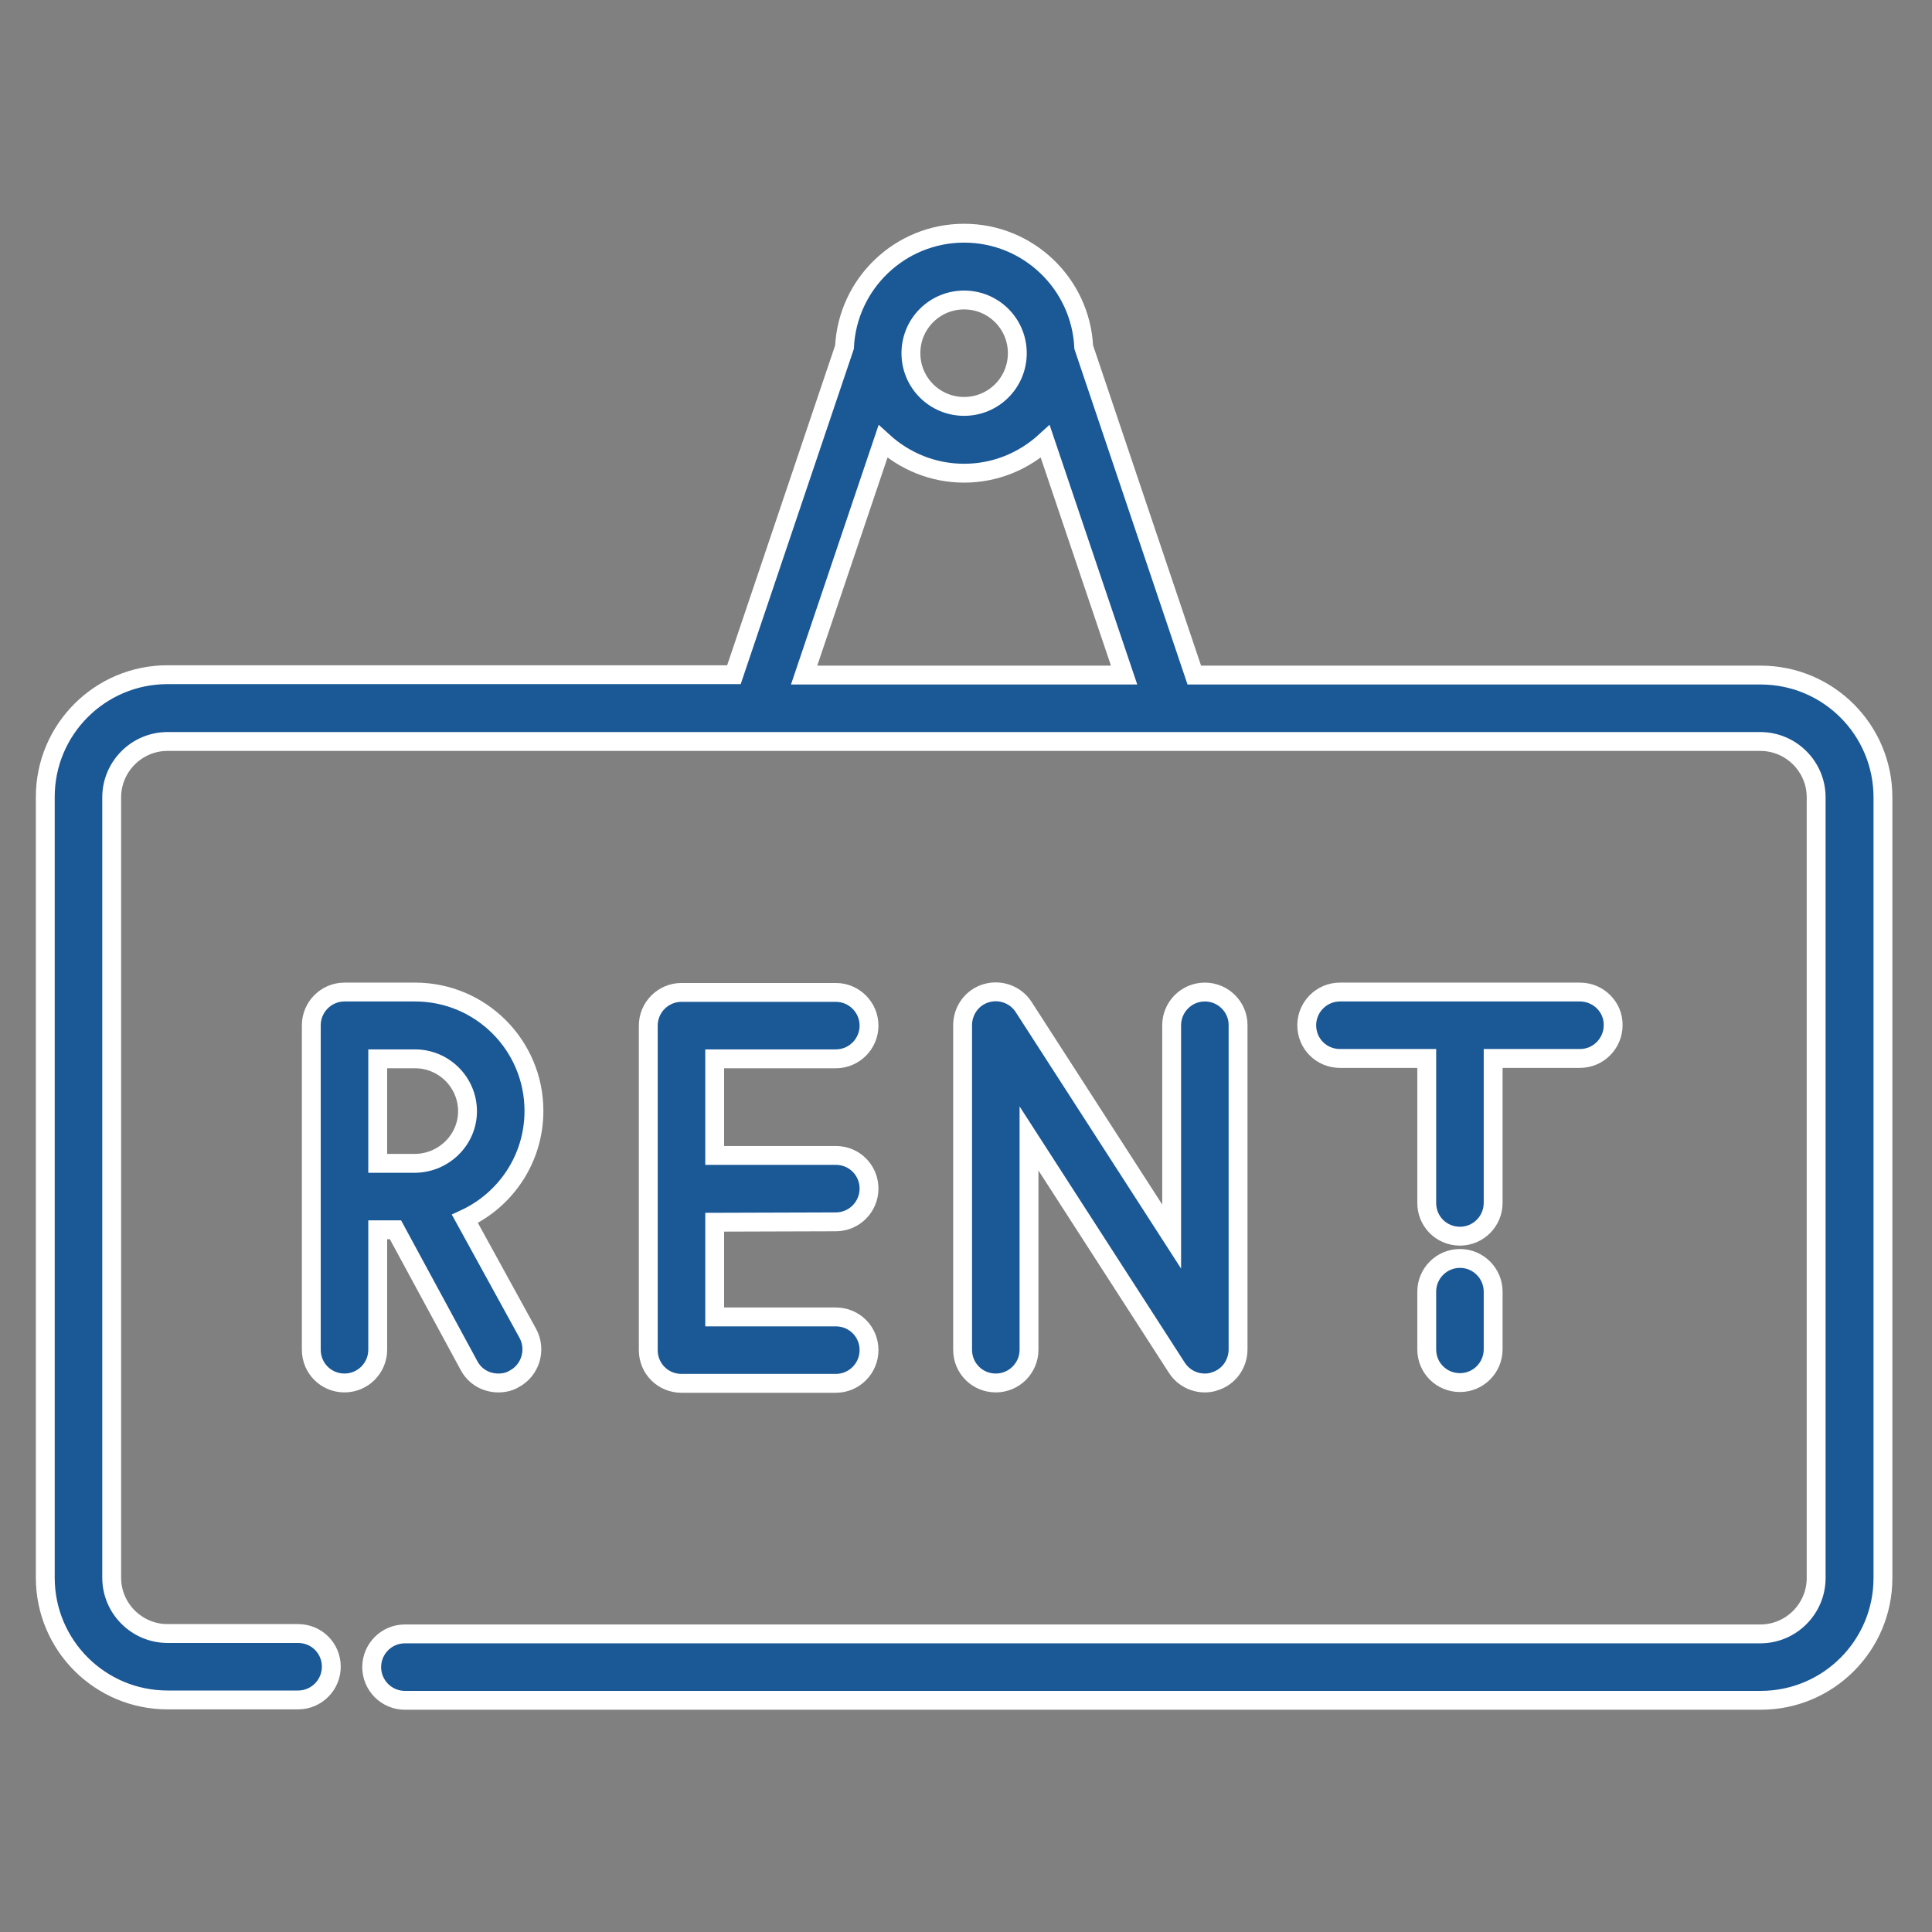 <?xml version="1.0" encoding="utf-8"?>
<!-- Generator: Adobe Illustrator 21.1.0, SVG Export Plug-In . SVG Version: 6.00 Build 0)  -->
<svg version="1.1" xmlns="http://www.w3.org/2000/svg" xmlns:xlink="http://www.w3.org/1999/xlink" x="0px" y="0px"
	 viewBox="0 0 512 512" style="enable-background:new 0 0 512 512;" xml:space="preserve">
<rect x="0" y="0" width="512" height="512" fill="#808080" stroke="none"/>
<style type="text/css">
	.st0{display:none;}
	.st1{display:inline;fill:#1A5896;}
	.st2{display:inline;fill:#1A5896;stroke:#FFFFFF;stroke-width:5;stroke-miterlimit:10;}
	.st3{display:inline;}
	.st4{fill:#1A5896;stroke:#FFFFFF;stroke-width:5;stroke-miterlimit:10;}
</style>
<g id="Layer_2" class="st0">
	<rect class="st1" width="512" height="512"/>
</g>
<g id="Layer_1" class="st0">
	<g id="surface1">
		<path class="st2" d="M482.5,88.9H380.2c-4,0-7.3,3.3-7.3,7.3s3.3,7.3,7.3,7.3h102.2c4.4,0,7.9,3.5,7.9,7.9v281.5
			c0,4.4-3.5,7.9-7.9,7.9h-454c-4.4,0-7.9-3.5-7.9-7.9V111.4c0-4.4,3.5-7.9,7.9-7.9h160.6v14.6H42.5c-4,0-7.3,3.3-7.3,7.3v193.1
			c0,4,3.3,7.3,7.3,7.3s7.3-3.3,7.3-7.3V132.7h139.2v39.2l-31.3,15c-2.5,1.2-4.2,3.8-4.2,6.6v119.2c0,2.8,1.6,5.4,4.2,6.6l94.5,45.2
			c2,1,4.4,0.9,6.3,0l53.1-25.4c3.6-1.7,5.2-6.1,3.4-9.7c-1.7-3.6-6.1-5.2-9.7-3.4l-42.7,20.4v-103l79.9-38.2v103l-10.9,5.2
			c-3.6,1.7-5.2,6.1-3.4,9.7c1.7,3.6,6.1,5.2,9.7,3.4l15-7.2c2.5-1.2,4.2-3.8,4.2-6.6V193.5c0-2.8-1.6-5.4-4.2-6.6l-31.3-15v-39.2
			h139.2v238.8H49.9v-21.8c0-4-3.3-7.3-7.3-7.3s-7.3,3.3-7.3,7.3v29.1c0,4,3.3,7.3,7.3,7.3h425.9c4,0,7.3-3.3,7.3-7.3V125.4
			c0-4-3.3-7.3-7.3-7.3H321.9v-14.6h27.2c4,0,7.3-3.3,7.3-7.3s-3.3-7.3-7.3-7.3h-27.2V74.2h65.5c4,0,7.3-3.3,7.3-7.3V49.6
			c8.5-3,14.6-11.1,14.6-20.7c0-12.1-9.8-21.9-21.9-21.9s-21.9,9.8-21.9,21.9c0,9.5,6.1,17.7,14.6,20.7v10h-65.5
			c-4,0-7.3,3.3-7.3,7.3v21.9h-44.5V49.6c8.5-3,14.6-11.1,14.6-20.7c0-12.1-9.8-21.9-21.9-21.9s-21.9,9.8-21.9,21.9
			c0,9.5,6.1,17.7,14.6,20.7v39.3h-44.5V66.9c0-4-3.3-7.3-7.3-7.3h-65.5v-10c8.5-3,14.6-11.1,14.6-20.7c0-12.1-9.8-21.9-21.9-21.9
			s-21.9,9.8-21.9,21.9c0,9.5,6.1,17.7,14.6,20.7v17.3c0,4,3.3,7.3,7.3,7.3h65.5v14.6H28.5C16.1,88.9,6,99,6,111.4v281.5
			c0,12.4,10.1,22.5,22.5,22.5H187c-2.8,26.8-20.6,42.5-26.1,46.8h-31.1c-12.1,0-21.9,9.8-21.9,21.9s9.8,21.9,21.9,21.9h251.4
			c12.1,0,21.9-9.8,21.9-21.9s-9.8-21.9-21.9-21.9h-31c-5.5-4.3-23.3-20.1-26.2-46.8h158.5c12.4,0,22.5-10.1,22.5-22.5V111.4
			C505,99,494.9,88.9,482.5,88.9z M387.4,21.6c4,0,7.3,3.3,7.3,7.3s-3.3,7.3-7.3,7.3s-7.3-3.3-7.3-7.3S383.4,21.6,387.4,21.6z
			 M255.5,21.6c4,0,7.3,3.3,7.3,7.3s-3.3,7.3-7.3,7.3s-7.3-3.3-7.3-7.3S251.5,21.6,255.5,21.6z M123.6,21.6c4,0,7.3,3.3,7.3,7.3
			s-3.3,7.3-7.3,7.3s-7.3-3.3-7.3-7.3S119.5,21.6,123.6,21.6z M203.7,132.7h44.5v11L203.7,165V132.7z M333.1,193.5l-77.6,37.1
			l-77.6-37.1l77.6-37.1L333.1,193.5z M168.3,205.1l79.9,38.2v103l-79.9-38.2V205.1z M307.3,165l-44.5-21.2v-11h44.5V165z
			 M307.3,103.5v14.6h-44.5v-14.6H307.3z M248.2,103.5v14.6h-44.5v-14.6H248.2z M388.5,484.1c0,4-3.3,7.3-7.3,7.3H129.8
			c-4,0-7.3-3.3-7.3-7.3s3.3-7.3,7.3-7.3h251.4C385.3,476.8,388.5,480,388.5,484.1z M329.2,462.1H181.8c8.6-10,18.1-25.6,19.9-46.8
			h107.6C311.1,436.5,320.7,452.1,329.2,462.1z"/>
	</g>
	<g>
		<polygon class="st2" points="441.1,369.5 441.1,369.5 441.1,369.5 		"/>
		<path class="st2" d="M367.1,64.2L367.1,64.2c-1.4-1.4-3.2-2.1-5.1-2.1c-1.9,0-3.8,0.8-5.1,2.1c-1.4,1.3-2.1,3.2-2.1,5.1
			c0,1.9,0.8,3.8,2.1,5.1c1.4,1.4,3.2,2.1,5.1,2.1c1.9,0,3.8-0.8,5.1-2.1c1.4-1.4,2.1-3.2,2.1-5.1C369.2,67.5,368.5,65.6,367.1,64.2
			z"/>
		<path class="st2" d="M344.5,108.7h-62.1c-4,0-7.3,3.3-7.3,7.3V178c0,4,3.3,7.3,7.3,7.3h62.1c4,0,7.3-3.3,7.3-7.3v-62.1
			C351.8,111.9,348.5,108.7,344.5,108.7z M337.3,170.7h-47.5v-47.5h47.5V170.7z"/>
		<path class="st2" d="M344.5,217.3h-62.1c-4,0-7.3,3.3-7.3,7.3v62.1c0,4,3.3,7.3,7.3,7.3h62.1c4,0,7.3-3.3,7.3-7.3v-62.1
			C351.8,220.6,348.5,217.3,344.5,217.3z M337.3,279.4h-47.5v-47.5h47.5V279.4z"/>
		<path class="st2" d="M282.4,402.6c4,0,7.3-3.3,7.3-7.3v-54.8h23.8c4,0,7.3-3.3,7.3-7.3s-3.3-7.3-7.3-7.3h-31c-4,0-7.3,3.3-7.3,7.3
			v62.1C275.2,399.3,278.4,402.6,282.4,402.6z"/>
		<path class="st2" d="M235.8,108.7c-4,0-7.3,3.3-7.3,7.3v54.8h-54.8c-4,0-7.3,3.3-7.3,7.3s3.3,7.3,7.3,7.3h62.1
			c4,0,7.3-3.3,7.3-7.3v-62.1C243.1,111.9,239.9,108.7,235.8,108.7z"/>
		<path class="st2" d="M235.8,217.3h-62.1c-4,0-7.3,3.3-7.3,7.3v62.1c0,4,3.3,7.3,7.3,7.3h62.1c4,0,7.3-3.3,7.3-7.3v-62.1
			C243.1,220.6,239.9,217.3,235.8,217.3z M228.6,279.4H181v-47.5h47.5V279.4z"/>
		<path class="st2" d="M235.8,326h-62.1c-4,0-7.3,3.3-7.3,7.3v62.1c0,4,3.3,7.3,7.3,7.3h62.1c4,0,7.3-3.3,7.3-7.3v-62.1
			C243.1,329.2,239.9,326,235.8,326z M228.6,388.1H181v-47.5h47.5V388.1z"/>
		<path class="st2" d="M249.5,464.2c-1.4,1.4-2.1,3.2-2.1,5.1c0,1.9,0.8,3.8,2.1,5.1c1.4,1.4,3.2,2.1,5.1,2.1c1.9,0,3.8-0.8,5.1-2.1
			c1.4-1.4,2.1-3.2,2.1-5.1c0-1.9-0.8-3.8-2.1-5.1l0,0c-1.3-1.4-3.2-2.1-5.1-2.1C252.7,462,250.9,462.8,249.5,464.2z"/>
		<path class="st2" d="M151.6,158.6v-82H317c4,0,7.3-3.3,7.3-7.3s-3.3-7.3-7.3-7.3H150.7l-0.6-1.6c-3.8-10.6-13.9-17.8-25.2-17.8
			h-14.1v-6.3c0-6.7,5.4-12.1,12.1-12.1h263.9c6.7,0,12.1,5.4,12.1,12.1v219.2c0,4,3.3,7.3,7.3,7.3s7.3-3.3,7.3-7.3V36.4
			c0-14.7-12-26.7-26.7-26.7H123c-14.7,0-26.7,12-26.7,26.7v6.3H35.7C21,42.7,9,54.6,9,69.4v89.2c0,14.7,12,26.7,26.7,26.7h89.2
			C139.6,185.3,151.6,173.3,151.6,158.6z M23.6,69.4c0-6.7,5.4-12.1,12.1-12.1h89.2c6.7,0,12.1,5.4,12.1,12.1V77l-50.4,50.4
			l-23.2-23.2c-2.8-2.8-7.5-2.8-10.3,0l-29.5,29.5V69.4z M23.6,158.6v-4.8l1.1-0.7c0.4-0.3,0.8-0.6,1.1-0.9l32.4-32.4l23.2,23.2
			c2.8,2.8,7.5,2.8,10.3,0l45.3-45.3v61c0,6.7-5.4,12.1-12.1,12.1H35.7C29,170.7,23.6,165.3,23.6,158.6z"/>
		<path class="st2" d="M342.7,317.7v104.8c0,14.7,12,26.7,26.7,26.7H399v25.7c0,6.7-5.4,12.1-12.1,12.1H123
			c-6.7,0-12.1-5.4-12.1-12.1v-25.7h207.5c4,0,7.3-3.3,7.3-7.3s-3.3-7.3-7.3-7.3H110.9v-210c0-4-3.3-7.3-7.3-7.3s-7.3,3.3-7.3,7.3
			v250.3c0,14.7,12,26.7,26.7,26.7h263.9c14.7,0,26.7-12,26.7-26.7v-25.7h60.6c14.7,0,26.7-12,26.7-26.7V317.7
			c0-14.7-12-26.7-26.7-26.7H369.4C354.7,291,342.7,303,342.7,317.7z M357.3,317.7c0-6.7,5.4-12.1,12.1-12.1h104.8
			c6.7,0,12.1,5.4,12.1,12.1v104.8c0,6.7-5.4,12.1-12.1,12.1H369.4c-6.7,0-12.1-5.4-12.1-12.1V317.7z"/>
		<path class="st2" d="M450.9,200.5c4,0,7.3-3.3,7.3-7.3v-77.3c0-4-3.3-7.3-7.3-7.3s-7.3,3.3-7.3,7.3v77.3
			C443.7,197.2,446.9,200.5,450.9,200.5z"/>
		<path class="st2" d="M450.9,237.4c1.9,0,3.8-0.8,5.1-2.1c1.4-1.3,2.1-3.2,2.1-5.1c0-1.9-0.8-3.8-2.1-5.1l0,0
			c-1.4-1.4-3.2-2.1-5.1-2.1c-1.9,0-3.8,0.8-5.1,2.1c-1.4,1.4-2.1,3.2-2.1,5.1c0,1.9,0.8,3.8,2.1,5.1
			C447.2,236.6,449,237.4,450.9,237.4z"/>
		<path class="st2" d="M59,233.8c-4,0-7.3,3.3-7.3,7.3v66.8c0,4,3.3,7.3,7.3,7.3s7.3-3.3,7.3-7.3v-66.8
			C66.2,237.1,63,233.8,59,233.8z"/>
		<path class="st2" d="M398.1,405.9c5.7,3.3,12.9,3.3,18.7,0l34.1-19.6c5.9-3.4,9.3-9.4,9.3-16.2c0-6.8-3.5-12.8-9.3-16.2
			l-34.1-19.6c-2.9-1.7-6.1-2.5-9.3-2.5c-3.2,0-6.4,0.8-9.3,2.5c-5.8,3.4-9.3,9.4-9.3,16.2v39.3
			C388.8,396.5,392.3,402.5,398.1,405.9z M403.3,350.5c0-1.5,0.7-2.8,2.1-3.6c1.3-0.8,2.8-0.8,4.1,0l34.1,19.6
			c1.3,0.8,2.1,2.1,2.1,3.6c0,1.5-0.8,2.8-2.1,3.6h0l-34.1,19.6c-0.7,0.4-1.4,0.6-2.1,0.6c-0.7,0-1.4-0.2-2.1-0.6
			c-1.3-0.8-2.1-2.1-2.1-3.6V350.5z"/>
	</g>
	<g>
		<path class="st1" d="M220.5,432.9V307.4c0-4.3-3.5-7.8-7.8-7.8h-52.2c-4.3,0-7.8,3.5-7.8,7.8s3.5,7.8,7.8,7.8h44.4v117.7
			c-15,3.5-26.1,17-26.1,33c0,18.7,15.2,33.9,33.9,33.9s33.9-15.2,33.9-33.9C246.6,449.9,235.4,436.4,220.5,432.9z M212.6,484.2
			c-10.1,0-18.3-8.2-18.3-18.3s8.2-18.3,18.3-18.3c10.1,0,18.3,8.2,18.3,18.3S222.7,484.2,212.6,484.2z"/>
		<path class="st1" d="M304,432.9V307.4c0-4.3-3.5-7.8-7.8-7.8H244c-4.3,0-7.8,3.5-7.8,7.8s3.5,7.8,7.8,7.8h44.4v117.7
			c-15,3.5-26.1,17-26.1,33c0,18.7,15.2,33.9,33.9,33.9c18.7,0,33.9-15.2,33.9-33.9C330.1,449.9,319,436.4,304,432.9z M296.2,484.2
			c-10.1,0-18.3-8.2-18.3-18.3s8.2-18.3,18.3-18.3s18.3,8.2,18.3,18.3S306.3,484.2,296.2,484.2z"/>
		<path class="st1" d="M437.2,379.8c-16,0-29.5,11.2-33,26.1h-16.6v-98.5c0-4.3-3.5-7.8-7.8-7.8h-52.2c-4.3,0-7.8,3.5-7.8,7.8
			s3.5,7.8,7.8,7.8h44.4v98.5c0,4.3,3.5,7.8,7.8,7.8h24.4c3.5,15,17,26.1,33,26.1c18.7,0,33.9-15.2,33.9-33.9
			C471.1,395,455.9,379.8,437.2,379.8z M437.2,432c-10.1,0-18.3-8.2-18.3-18.3s8.2-18.3,18.3-18.3c10.1,0,18.3,8.2,18.3,18.3
			S447.3,432,437.2,432z"/>
		<path class="st1" d="M481.2,177.7c-10.6-13.1-24.9-22.8-40.8-27.8c-1.8-37.1-17.2-71.7-43.7-98c-28-27.7-65-43-104.4-43
			c-51.7,0-99.5,27-126.4,70.8c-6.5-2.1-13.3-3.1-20.3-3.1c-32,0-59.5,22.6-66.1,53.4C38.3,140.7,9,178.2,9,221.1
			c0,51.9,42.2,94.1,94.1,94.1h18.2v90.7h-16.6c-3.5-15-17-26.1-33-26.1c-18.7,0-33.9,15.2-33.9,33.9c0,18.7,15.2,33.9,33.9,33.9
			c16,0,29.5-11.2,33-26.1h24.4c4.3,0,7.8-3.5,7.8-7.8V307.4c0-4.3-3.5-7.8-7.8-7.8h-26c-43.2,0-78.4-35.2-78.4-78.4
			c0-37.3,26.5-69.6,63.1-76.9c3.3-0.7,5.8-3.3,6.2-6.7c3.4-25.8,25.5-45.2,51.6-45.2c7.2,0,14.1,1.4,20.6,4.3c3.7,1.6,8,0.1,10-3.4
			c23.4-42.3,67.9-68.6,116.1-68.6c72.5,0,131.9,58.9,132.6,131.4c0,3.6,2.5,6.7,6.1,7.6c31.4,7.3,53.3,34.8,53.3,67.1
			c0,38-30.9,68.8-68.8,68.8h-4.3c-4.3,0-7.8,3.5-7.8,7.8s3.5,7.8,7.8,7.8h4.3c46.6,0,84.5-37.9,84.5-84.5
			C499.8,211.5,493.2,192.7,481.2,177.7z M71.6,432c-10.1,0-18.3-8.2-18.3-18.3s8.2-18.3,18.3-18.3s18.3,8.2,18.3,18.3
			S81.7,432,71.6,432z"/>
		<path class="st1" d="M390.9,164.2L390.9,164.2c4.4,0,7.9-3.6,7.8-7.9c-0.1-12.9-2.6-25.5-7.2-37.5c-1.6-4-6.1-6-10.1-4.4
			s-6,6.1-4.4,10.1c4,10.2,6.1,21,6.2,32C383.1,160.7,386.6,164.2,390.9,164.2L390.9,164.2z"/>
		<path class="st1" d="M362.3,99.6c1.5,1.9,3.8,2.8,6,2.8c1.8,0,3.5-0.6,5-1.8c3.3-2.8,3.8-7.7,1.1-11C354,64.9,324,50.8,292.2,50.8
			c-4.3,0-7.8,3.5-7.8,7.8s3.5,7.8,7.8,7.8C319.3,66.4,344.9,78.5,362.3,99.6L362.3,99.6z"/>
	</g>
	<g>
		<path class="st2" d="M236.8,390.5c4.2,0,7.7-3.5,7.7-7.7c0-4.3-3.5-7.7-7.8-7.7c-4.3,0-7.7,3.5-7.7,7.7
			C229,387,232.4,390.5,236.8,390.5L236.8,390.5z"/>
		<path class="st2" d="M493.1,128.9h-20.5l-0.4-1.4c-2.8-9.9-6.7-19.4-11.7-28.3l-0.7-1.3l14.5-14.5c1.5-1.5,2.3-3.4,2.3-5.5
			s-0.8-4-2.3-5.5l-36.9-36.9c-1.5-1.5-3.4-2.3-5.5-2.3c-2.1,0-4,0.8-5.5,2.3L411.9,50l-1.3-0.7c-8.9-5-18.5-9-28.3-11.7l-1.4-0.4
			V16.7c0-4.3-3.5-7.7-7.7-7.7H321c-4.3,0-7.7,3.5-7.7,7.7v20.5l-1.4,0.4c-9.9,2.8-19.4,6.7-28.4,11.7l-1.3,0.7l-14.4-14.4
			c-1.5-1.5-3.4-2.3-5.5-2.3c-2.1,0-4,0.8-5.5,2.3l-36.9,36.9c-1.5,1.5-2.3,3.6-2.2,5.8l0.1,2H43.5c-17.8,0-32.3,14.5-32.3,32.3
			v278.6c0,17.8,14.5,32.3,32.3,32.3h27.5c4.3,0,7.7-3.5,7.7-7.7c0-4.3-3.5-7.7-7.7-7.7H43.5c-9.3,0-16.9-7.6-16.9-16.9v-31h420.3
			v31c0,9.3-7.6,16.9-16.9,16.9H167c-4.3,0-7.7,3.5-7.7,7.7c0,4.3,3.5,7.7,7.7,7.7h25.4v59.8h-34.6c-4.3,0-7.7,3.5-7.7,7.7
			c0,4.3,3.5,7.7,7.7,7.7h157.9c4.3,0,7.7-3.5,7.7-7.7c0-4.3-3.5-7.7-7.7-7.7h-34.6v-59.8H430c17.8,0,32.3-14.5,32.3-32.3V264.9
			l12-12c3-3,3-7.9,0-10.9l-14.4-14.4l0.7-1.3c5-9,9-18.5,11.7-28.4l0.4-1.4h20.5c4.3,0,7.7-3.5,7.7-7.7v-52.2
			C500.8,132.3,497.4,128.9,493.1,128.9z M265.6,483.2h-57.8v-59.8h57.8V483.2z M446.9,344.7H26.6V112.6c0-9.3,7.6-16.9,16.9-16.9
			h188.8l2.1,2.1l-0.7,1.3c-5,9-9,18.5-11.8,28.4l-0.4,1.4h-20.3c-4.3,0-7.7,3.5-7.7,7.7v37.6h-21.9c-4.3,0-7.7,3.5-7.7,7.7
			s3.5,7.7,7.7,7.7h21.9l0.4,1.4c1,3.3,4,5.5,7.4,5.5h20.3l0.4,1.4c2.6,9.5,6.4,18.7,11.2,27.4l1.6,2.9H123.3
			c-4.3,0-7.7,3.5-7.7,7.7s3.5,7.7,7.7,7.7h95l-0.5,2.3c-0.5,2.6,0.2,5.2,2.1,7l36.9,36.9c3,3,7.9,3,10.9,0l14.4-14.4l1.3,0.7
			c9,5.1,18.6,9,28.5,11.8l1.4,0.4v20.3c0,4.3,3.5,7.7,7.7,7.7h52.2c4.3,0,7.7-3.5,7.7-7.7v-20.3l1.4-0.4
			c9.9-2.8,19.5-6.8,28.4-11.8l1.3-0.7l14.4,14.4c3,3,7.9,3,10.9,0l9.5-9.5V344.7z M485.4,181.1h-18.8c-3.6,0-6.8,2.6-7.5,6.1
			c-2.9,13.3-8.1,25.9-15.5,37.4c-1.9,3-1.5,7.1,1,9.6l13.3,13.3l-26,26l-13.3-13.3c-2.6-2.5-6.6-3-9.6-1
			c-11.5,7.4-24.1,12.6-37.4,15.5c-3.5,0.8-6.1,3.9-6.1,7.5V301h-36.8v-18.7c0-3.6-2.6-6.8-6.1-7.5c-13.4-2.9-26-8.1-37.5-15.5
			c-3-1.9-7.1-1.5-9.6,1l-13.2,13.2l-26-26l13.2-13.2c2.5-2.5,3-6.6,1-9.6c-7.4-11.5-12.6-24.1-15.5-37.5c-0.8-3.5-3.9-6.1-7.5-6.1
			h-18.7v-36.8h18.7c3.6,0,6.8-2.6,7.5-6.1c2.9-13.3,8.1-25.9,15.5-37.4c2-3,1.5-7.1-1-9.6l-13.3-13.3l26-26l13.3,13.3
			c2.5,2.5,6.6,3,9.6,1c11.5-7.4,24.1-12.6,37.4-15.5c3.5-0.8,6.1-3.9,6.1-7.5V24.4h36.8v18.9c0,3.6,2.6,6.8,6.1,7.5
			c13.3,2.9,25.9,8.1,37.3,15.5c3,1.9,7.1,1.5,9.6-1l13.3-13.3l26,26l-13.3,13.3c-2.5,2.5-3,6.6-1,9.6c7.4,11.5,12.6,24,15.5,37.4
			c0.8,3.6,3.9,6.1,7.5,6.1h18.9V181.1z"/>
		<path class="st2" d="M347.1,77.9c-46.8,0-84.8,38.1-84.8,84.8s38.1,84.8,84.8,84.8s84.8-38.1,84.8-84.8S393.9,77.9,347.1,77.9z
			 M347.1,232.1c-38.3,0-69.4-31.1-69.4-69.4s31.1-69.4,69.4-69.4s69.4,31.1,69.4,69.4S385.4,232.1,347.1,232.1z"/>
		<path class="st2" d="M347.1,186c-2,0-4,0.8-5.5,2.3c-1.4,1.4-2.3,3.4-2.3,5.5c0,2,0.8,4,2.3,5.4c1.4,1.4,3.4,2.3,5.5,2.3
			c2,0,4-0.8,5.5-2.3c1.4-1.4,2.3-3.4,2.3-5.4c0-2-0.8-4-2.3-5.5C351.1,186.8,349.1,186,347.1,186z"/>
		<path class="st2" d="M347.1,156.7c-9.9,0-19.2,3.8-26.2,10.8c-1.5,1.5-2.3,3.4-2.3,5.5c0,2.1,0.8,4,2.3,5.4
			c1.5,1.5,3.4,2.3,5.5,2.3c2.1,0,4-0.8,5.5-2.3c4.1-4.1,9.5-6.3,15.3-6.3c5.8,0,11.2,2.2,15.3,6.3c1.5,1.5,3.4,2.3,5.5,2.3
			c2.1,0,4-0.8,5.5-2.3c3-3,3-7.9,0-10.9C366.3,160.6,357,156.7,347.1,156.7z"/>
		<path class="st2" d="M297.8,144.4c-3,3-3,7.9,0,10.9c3,3,7.9,3,10.9,0c10.3-10.3,23.9-15.9,38.4-15.9c14.5,0,28.1,5.6,38.4,15.9
			c1.5,1.5,3.4,2.3,5.5,2.3s4-0.8,5.5-2.3c3-3,3-7.9,0-10.9C369.2,117.2,325,117.2,297.8,144.4z"/>
		<path class="st2" d="M117.8,408h-0.3c-4.3,0-7.7,3.5-7.7,7.7c0,4.3,3.5,7.7,7.7,7.7h0.3c4.3,0,7.7-3.5,7.7-7.7
			C125.5,411.5,122.1,408,117.8,408z"/>
	</g>
</g>
<g id="Layer_3" class="st0">
	<g class="st3">
		<g>
			<g>
				<path class="st4" d="M254.4,165.9c-48.6,0-88.1,39.5-88.1,88.1c0,17.1,4.9,33.1,13.4,46.6c0.3,0.5,0.6,1,0.9,1.4
					c15.7,24.1,42.9,40,73.8,40c48.6,0,88.1-39.5,88.1-88.1S303,165.9,254.4,165.9z M190.8,280c-3.3-8-5.1-16.8-5.1-26
					c0-37.9,30.8-68.7,68.7-68.7c23.2,0,43.7,11.6,56.2,29.2l-53.2,53.2l-20.3-20.3c-3.8-3.8-9.9-3.8-13.7,0L190.8,280z
					 M254.4,322.7c-21.5,0-40.8-10-53.4-25.5l29.3-29.3l20.3,20.3c3.8,3.8,9.9,3.8,13.7,0l55.5-55.5c2.2,6.7,3.4,13.9,3.4,21.3
					C323.2,291.9,292.3,322.7,254.4,322.7z"/>
			</g>
		</g>
		<g>
			<g>
				<path class="st4" d="M403.3,247.3c-1.5-47.3-14.8-93.7-38.5-134.7C339.5,69,303,32.6,259.3,7.5c-3-1.7-6.6-1.7-9.6,0
					C205.9,32.6,169.3,69,144,112.6c-23.8,41-37,87.4-38.5,134.7c-33.9,14.6-56.3,48.1-56.3,85.4v68.4c0,5.3,4.3,9.7,9.7,9.7h142.2
					c2.1,29.1,14.8,57,35.7,77.6l10.8,10.6c1.9,1.9,4.3,2.8,6.8,2.8s4.9-0.9,6.8-2.8l10.8-10.6c20.9-20.6,33.6-48.4,35.7-77.6h29.9
					v50c0,5.3,4.3,9.7,9.7,9.7c5.3,0,9.7-4.3,9.7-9.7v-50H450c5.3,0,9.7-4.3,9.7-9.7v-68.4C459.6,295.4,437.3,261.9,403.3,247.3z
					 M254.4,27.1c30.4,18.3,56.4,42.3,77,70.1h-154C198,69.4,224,45.4,254.4,27.1z M68.6,391.4v-58.7c0-26.6,14.3-50.8,36.8-63.7
					v112.8c0,3.4,0.6,6.6,1.7,9.7H68.6z M258.4,474.6l-4,3.9l-4-3.9c-17.2-16.9-27.8-39.8-29.9-63.8h67.7
					C286.3,434.8,275.6,457.6,258.4,474.6z M384.1,381.8c0,5.3-4.3,9.7-9.7,9.7h-240c-5.3,0-9.7-4.3-9.7-9.7V256.5
					c0-35,6.9-69.2,19.8-100.7h43.8c5.3,0,9.7-4.3,9.7-9.7s-4.3-9.7-9.7-9.7h-35c3.4-6.8,7.1-13.4,11.1-19.8h180.2
					c25.4,41.5,39.6,89.8,39.6,139.9V381.8z M440.3,391.4h-38.4c1.1-3,1.7-6.3,1.7-9.7V269c22.4,13,36.8,37.1,36.8,63.7V391.4z"/>
			</g>
		</g>
		<g>
			<g>
				<path class="st4" d="M230.3,139.2c-1.8-1.8-4.3-2.8-6.8-2.8c-2.5,0-5,1-6.8,2.8c-1.8,1.8-2.8,4.3-2.8,6.8c0,2.5,1,5,2.8,6.8
					s4.3,2.8,6.8,2.8c2.5,0,5-1,6.8-2.8c1.8-1.8,2.8-4.3,2.8-6.8C233.1,143.5,232.1,141,230.3,139.2z"/>
			</g>
		</g>
		<g>
			<g>
				<path class="st4" d="M161.5,436.7c-5.3,0-9.7,4.3-9.7,9.7v29.8c0,5.3,4.3,9.7,9.7,9.7s9.7-4.3,9.7-9.7v-29.8
					C171.2,441,166.9,436.7,161.5,436.7z"/>
			</g>
		</g>
		<g>
			<g>
				<path class="st4" d="M354.2,485.3c-1.8-1.8-4.3-2.8-6.8-2.8c-2.5,0-5,1-6.8,2.8c-1.8,1.8-2.8,4.3-2.8,6.8c0,2.5,1,5,2.8,6.8
					c1.8,1.8,4.3,2.8,6.8,2.8c2.5,0,5-1,6.8-2.8c1.8-1.8,2.8-4.3,2.8-6.8C357,489.6,356,487.1,354.2,485.3z"/>
			</g>
		</g>
	</g>
</g>
<g id="Layer_4" class="st0">
	<g class="st3">
		<g>
			<g>
				<path class="st4" d="M134.9,115.4c-9.2-9.5-21.8-14.8-35-14.8h-2.5c-13.2,0-25.8,5.3-35,14.8c-8.6,8.9-13.2,20.9-12.7,33.2
					l1,21.9c1.4,25.1,22.5,44.6,47.6,44.2H99c25.1,0.4,46.2-19,47.6-44.2l1-21.9C148.1,136.3,143.5,124.2,134.9,115.4z M130.3,169.9
					c-1.1,16.4-14.9,29-31.3,28.5h-0.6C82,198.8,68.1,186.2,67,169.9l-0.3-6.7c15.5-0.7,30.5-6.3,42.6-16c5,7.4,12.6,12.7,21.3,14.9
					L130.3,169.9z M120.1,131.3c-0.5-3.5-3.1-6.3-6.5-6.9c-3.4-0.7-6.9,0.9-8.7,3.9c-0.1,0.2-10.2,16.2-38.8,18.6
					c-0.1-7.6,2.8-14.8,8.1-20.3c6.1-6.3,14.5-9.8,23.2-9.8h2.5c8.7,0,17.1,3.5,23.2,9.8c4.8,5,7.6,11.5,8,18.3
					C125.4,142.5,121.3,137.4,120.1,131.3z"/>
			</g>
		</g>
		<g>
			<g>
				<path class="st4" d="M452.8,311c-9.2-9.5-21.8-14.8-35-14.8h-2.5c-13.2,0-25.8,5.3-35,14.8c-8.6,8.9-13.2,20.9-12.7,33.2l1,21.9
					c1.4,25.1,22.5,44.6,47.6,44.2h0.6c25.1,0.4,46.2-19,47.6-44.2l1-21.9C466,331.9,461.4,319.9,452.8,311z M449.2,343.6l-1,21.9
					c-1.1,16.4-14.9,29-31.3,28.5h-0.6c-16.4,0.4-30.2-12.2-31.3-28.5l-1-22c-0.3-7.9,2.6-15.6,8.2-21.2c6.1-6.3,14.5-9.8,23.2-9.8
					h2.5c8.7,0,17.1,3.5,23.2,9.8C446.5,328,449.5,335.7,449.2,343.6z"/>
			</g>
		</g>
		<g>
			<g>
				<path class="st4" d="M260.8,129.5c-8.7-8.5-22.6-8.5-31.4,0l-91,91c-1.5,1.5-3.6,2.4-5.8,2.4H49.8C27.3,222.9,9,241.1,9,263.6
					v114.1c0,13.5,10.9,24.5,24.5,24.5c2.8,0,5.5-0.5,8.2-1.4v9.5c0,4.5,3.6,8.2,8.2,8.2h97.8c4.5,0,8.2-3.6,8.2-8.2V278.2
					c0-2.1,0.8-4,2.2-5.6l103.4-111.2C270,152.4,269.8,138.1,260.8,129.5z M249.7,150C249.7,150,249.6,150,249.7,150L145.9,261.5
					c-4.2,4.5-6.5,10.5-6.5,16.7v124H57.9V279.9c0-4.5-3.6-8.2-8.2-8.2s-8.2,3.6-8.2,8.2v97.8c0,4.5-3.6,8.2-8.2,8.2
					s-8.2-3.6-8.2-8.2V263.6c0-13.5,10.9-24.5,24.5-24.5h82.9c6.5,0,12.7-2.6,17.3-7.2l91-91c2.5-2.4,6.4-2.4,8.9,0
					C252.3,143.5,252.2,147.5,249.7,150z"/>
			</g>
		</g>
		<g>
			<g>
				<path class="st4" d="M98.7,247.3c-4.5,0-8.2,3.6-8.2,8.2v97.8c0,4.5,3.6,8.2,8.2,8.2s8.2-3.6,8.2-8.2v-97.8
					C106.8,251,103.2,247.3,98.7,247.3z"/>
			</g>
		</g>
		<g>
			<g>
				<path class="st4" d="M273.5,311c-9.2-9.5-21.8-14.8-35-14.8H236c-13.2,0-25.8,5.3-35,14.8c-8.6,8.9-13.2,20.9-12.7,33.2l1,21.9
					c1.4,25.1,22.5,44.6,47.6,44.2h0.6c25.1,0.4,46.2-19,47.6-44.2l1-21.9C286.7,331.9,282.1,319.9,273.5,311z M269.8,343.6l-1,21.9
					c-1.1,16.4-14.9,29-31.3,28.5h-0.6c-16.4,0.4-30.2-12.2-31.3-28.5l-1-22c-0.3-7.9,2.6-15.6,8.2-21.2c6.1-6.3,14.5-9.8,23.2-9.8
					h2.5c8.7,0,17.1,3.5,23.2,9.8C267.2,328,270.2,335.7,269.8,343.6z"/>
			</g>
		</g>
		<g>
			<g>
				<path class="st4" d="M279.4,418.5h-84.2c-21.7,0-39.4,17.6-39.4,39.4v34c0,4.5,3.6,8.2,8.2,8.2s8.2-3.6,8.2-8.2v-34
					c0-12.7,10.3-23.1,23.1-23.1h84.2c12.7,0,23.1,10.3,23.1,23.1v34c0,4.5,3.6,8.2,8.2,8.2s8.2-3.6,8.2-8.2v-34
					C318.7,436.1,301.1,418.5,279.4,418.5z"/>
			</g>
		</g>
		<g>
			<g>
				<path class="st4" d="M458.7,418.5h-84.2c-21.7,0-39.4,17.6-39.4,39.4v34c0,4.5,3.6,8.2,8.2,8.2s8.2-3.6,8.2-8.2v-34
					c0-12.7,10.3-23.1,23.1-23.1h84.2c12.7,0,23.1,10.3,23.1,23.1v34c0,4.5,3.6,8.2,8.2,8.2s8.2-3.6,8.2-8.2v-34
					C498.1,436.1,480.4,418.5,458.7,418.5z"/>
			</g>
		</g>
		<g>
			<g>
				<path class="st4" d="M474,10.9H187.9c-13.4,0.1-24.1,11.1-24,24.5v122.3c0,4.5,3.6,8.2,8.2,8.2s8.2-3.6,8.2-8.2V59.8h301.6
					v195.6c0.1,4.4-3.4,8-7.7,8.2H195.9c-4.5,0-8.2,3.6-8.2,8.2s3.6,8.2,8.2,8.2H474c13.4-0.1,24.1-11.1,24-24.5V35.4
					C498.2,22,487.4,11.1,474,10.9z M481.8,43.5H180.2v-8.2c-0.1-4.4,3.4-8,7.7-8.2H474c4.4,0.1,7.8,3.8,7.7,8.2V43.5z"/>
			</g>
		</g>
		<g>
			<g>
				<path class="st4" d="M457.3,114.9c-4.5,0-8.2,3.6-8.2,8.2v116.2c0,4.5,3.6,8.2,8.2,8.2s8.2-3.6,8.2-8.2V123
					C465.5,118.5,461.8,114.9,457.3,114.9z"/>
			</g>
		</g>
		<g>
			<g>
				<path class="st4" d="M424.7,165.8c-4.5,0-8.2,3.6-8.2,8.2v65.2c0,4.5,3.6,8.2,8.2,8.2s8.2-3.6,8.2-8.2v-65.2
					C432.9,169.4,429.2,165.8,424.7,165.8z"/>
			</g>
		</g>
		<g>
			<g>
				<path class="st4" d="M392.1,149.5c-4.5,0-8.2,3.6-8.2,8.2v81.5c0,4.5,3.6,8.2,8.2,8.2s8.2-3.6,8.2-8.2v-81.5
					C400.3,153.1,396.6,149.5,392.1,149.5z"/>
			</g>
		</g>
		<g>
			<g>
				<path class="st4" d="M359.5,198.4c-4.5,0-8.2,3.6-8.2,8.2v32.6c0,4.5,3.6,8.2,8.2,8.2s8.2-3.6,8.2-8.2v-32.6
					C367.7,202.1,364,198.4,359.5,198.4z"/>
			</g>
		</g>
		<g>
			<g>
				<path class="st4" d="M461.8,77.5c-3.7-2.5-8.8-1.5-11.3,2.3l-27.8,41.7L397,102.2c-3.6-2.7-8.7-2-11.4,1.6
					c-0.3,0.4-0.6,0.8-0.8,1.3L353,168.6l-31,23.3c-3.6,2.7-4.3,7.8-1.6,11.4c2.7,3.6,7.8,4.3,11.4,1.6l32.6-24.5
					c1-0.8,1.9-1.7,2.4-2.9l28.2-56.5l24.8,18.6c3.6,2.7,8.7,2,11.4-1.6c0.1-0.1,0.2-0.2,0.3-0.4l32.6-48.9
					C466.6,85.1,465.6,80,461.8,77.5z"/>
			</g>
		</g>
		<g>
			<g>
				<path class="st4" d="M302.4,76.1h-97.8c-4.5,0-8.2,3.6-8.2,8.2s3.6,8.2,8.2,8.2h97.8c4.5,0,8.2-3.6,8.2-8.2
					S306.9,76.1,302.4,76.1z"/>
			</g>
		</g>
		<g>
			<g>
				<path class="st4" d="M351.4,76.1h-16.3c-4.5,0-8.2,3.6-8.2,8.2s3.6,8.2,8.2,8.2h16.3c4.5,0,8.2-3.6,8.2-8.2
					S355.9,76.1,351.4,76.1z"/>
			</g>
		</g>
	</g>
</g>
<g id="Layer_5" class="st0">
	<g class="st3">
		<g>
			<g>
				<circle class="st4" cx="356.9" cy="152.6" r="7.7"/>
			</g>
		</g>
		<g>
			<g>
				<g>
					<path class="st4" d="M312.6,218.4C312.7,218.3,312.6,218.4,312.6,218.4L312.6,218.4z"/>
					<path class="st4" d="M291.2,196.9C291.1,197,291.2,196.8,291.2,196.9L291.2,196.9z"/>
					<path class="st4" d="M472.3,135.5h-9.4c-3-12.3-7.9-23.9-14.4-34.8l6.7-6.7c7.5-7.5,7.5-19.7,0-27.3l-15.3-15.3
						c-7.5-7.5-19.7-7.5-27.3,0l-6.7,6.7c-10.8-6.6-22.5-11.4-34.8-14.4v-9.4c0-10.6-8.6-19.3-19.3-19.3h-21.7
						c-10.6,0-19.3,8.6-19.3,19.3v9.4c-12.3,3-23.9,7.9-34.8,14.4l-6.7-6.7c-7.5-7.5-19.7-7.5-27.3,0l-15.3,15.3
						c-7.5,7.5-7.5,19.7,0,27.3l6.7,6.7c-6.6,10.8-11.4,22.5-14.4,34.8h-9.4c-10.6,0-19.3,8.6-19.3,19.3v21.7
						c0,10.6,8.6,19.3,19.3,19.3h9.4c3,12.2,7.8,23.8,14.3,34.6l1.7,2.9L107.7,360.6c-24.8-8.9-53.1-2.8-71.9,16
						c-19.1,19.1-25.2,47.9-15.5,73.2c0.8,2.2,2.8,3.8,5.1,4.3c2.3,0.5,4.7-0.2,6.4-1.9l35.8-35.8l17.7,7.3l7.8,18.3l-35.7,35.7
						c-1.7,1.7-2.4,4.1-1.9,6.4c0.5,2.3,2.1,4.2,4.3,5.1c8,3.1,16.3,4.6,24.6,4.6c17.9,0,35.5-7,48.6-20.1
						c18.8-18.8,24.9-47.1,16-71.9l23.6-23.6c2.7-2.7,2.7-7.1,0-9.9c-2.7-2.7-7.1-2.7-9.9,0l-26.9,26.9c-2,2-2.6,5.1-1.4,7.8
						c9.1,20.5,4.6,45-11.3,60.9c-12.5,12.5-30.2,18.1-47.4,15.3l30.6-30.6c2-2,2.6-5.1,1.5-7.7l-10.8-25.3c-0.7-1.7-2.1-3-3.8-3.7
						l-24.6-10.1c-2.6-1.1-5.6-0.5-7.6,1.5l-30.6,30.6c-2.7-17.1,2.8-34.8,15.3-47.4c15.9-15.9,40.3-20.4,60.9-11.3
						c2.6,1.2,5.7,0.6,7.8-1.4l176.8-176.8c2-2,2.6-5.1,1.4-7.8c-9.1-20.5-4.6-45,11.3-60.9c12.5-12.5,30.2-18.1,47.4-15.3
						c0,0,0,0,0,0l-30.6,30.6c-0.1,0.1-0.1,0.1-0.2,0.2c0,0,0,0,0,0c0,0,0,0,0,0c-0.1,0.1-0.1,0.1-0.1,0.2c0,0,0,0,0,0
						c0,0,0,0-0.1,0.1c0,0,0,0-0.1,0.1c0,0,0,0,0,0c0,0,0,0,0,0.1c0,0,0,0,0,0c0,0,0,0,0,0.1c0,0,0,0,0,0c0,0,0,0,0,0.1c0,0,0,0,0,0
						c0,0,0,0,0,0.1c0,0,0,0,0,0c0,0,0,0,0,0.1c0,0,0,0,0,0.1c0,0,0,0,0,0.1c0,0,0,0,0,0c0,0,0,0,0,0.1c0,0,0,0,0,0c0,0,0,0,0,0.1
						c0,0,0,0,0,0c0,0,0,0,0,0.1c0,0,0,0,0,0.1c0,0,0,0,0,0.1c0,0,0,0,0,0.1c0,0,0,0,0,0.1c0,0,0,0,0,0c0,0,0,0,0,0.1c0,0,0,0,0,0
						c0,0,0,0,0,0.1c0,0,0,0,0,0.1c0,0,0,0,0,0.1c0,0,0,0,0,0c0,0,0,0,0,0.1c0,0,0,0,0,0.1c0,0,0,0,0,0.1c0,0,0,0,0,0.1
						c0,0,0,0,0,0.1c0,0,0,0,0,0c0,0,0,0,0,0.1c0,0,0,0,0,0c0,0,0,0.1,0,0.1c0,0,0,0,0,0c0,0,0,0,0,0.1c0,0,0,0,0,0.1c0,0,0,0,0,0.1
						c0,0,0,0,0,0.1c0,0,0,0,0,0.1c0,0,0,0,0,0.1c0,0,0,0,0,0.1c0,0,0,0,0,0.1c0,0,0,0,0,0.1c0,0,0,0,0,0c0,0,0,0.1,0,0.1
						c0,0,0,0,0,0c0,0,0,0,0,0.1c0,0,0,0,0,0.1c0,0,0,0,0,0.1c0,0,0,0,0,0.1c0,0,0,0,0,0.1c0,0,0,0,0,0.1c0,0,0,0,0,0.1
						c0,0,0,0,0,0.1c0,0,0,0.1,0,0.1c0,0,0,0,0,0c0,0,0,0.1,0,0.1c0,0,0,0,0,0c0,0,0,0.1,0,0.1c0,0,0,0,0,0c0,0,0,0.1,0,0.1
						c0,0,0,0,0,0.1c0,0,0,0.1,0,0.1c0,0,0,0,0,0c0,0,0,0.1,0,0.1c0,0,0,0,0,0c0,0,0,0.1,0,0.1c0,0,0,0,0,0c0,0,0,0.1,0,0.1
						c0,0,0,0,0,0c0,0,0,0.1,0,0.1c0,0,0,0,0,0c0,0,0,0.1,0,0.1c0,0,0,0,0,0c0,0,0,0.1,0,0.1c0,0,0,0,0,0c0,0,0,0.1,0,0.1
						c0,0,0,0,0,0c0,0,0,0.1,0,0.1c0,0,0,0,0,0c0,0,0,0.1,0,0.1c0,0,0,0,0,0c0,0,0,0.1,0,0.1c0,0,0,0,0,0c0,0,0,0.1,0,0.1
						c0,0,0,0,0,0c0,0,0,0.1,0,0.1c0,0,0,0,0,0c0,0,0,0.1,0,0.1c0,0,0,0,0,0c0,0,0,0.1,0,0.1c0,0,0,0,0,0c0,0,0,0.1,0,0.1
						c0,0,0,0,0,0c0,0,0,0.1,0,0.1c0,0,0,0,0,0c0,0,0,0.1,0,0.1l0,0c0,0,0,0.1,0,0.1c0,0,0,0,0,0c0,0,0,0.1,0,0.1c0,0,0,0,0,0
						c0,0,0,0.1,0,0.1c0,0,0,0,0,0c0,0,0,0.1,0,0.1c0,0,0,0,0,0c0,0,0,0,0,0.1c0,0,0,0,0,0.1c0,0,0,0,0,0.1c0,0,0,0,0,0.1
						c0,0,0,0,0,0.1c0,0,0,0,0,0l10.2,24.5c0.7,1.7,2,3,3.7,3.7l25.2,10.9c2.6,1.1,5.7,0.6,7.7-1.5l30.7-30.7
						c2.7,17.1-2.8,34.8-15.3,47.4c-15.9,15.9-40.3,20.4-60.9,11.3c-2.6-1.2-5.7-0.6-7.8,1.4L182.4,348.6c-2.7,2.7-2.7,7.1,0,9.9
						c2.7,2.7,7.1,2.7,9.9,0l84.8-84.8c10.6,6.3,21.9,10.9,33.8,13.8v9.4c0,10.6,8.6,19.3,19.3,19.3h21.7c10.6,0,19.3-8.6,19.3-19.3
						v-9.4c12.3-3,23.9-7.9,34.8-14.4l6.7,6.7c3.6,3.6,8.5,5.6,13.6,5.6c5.1,0,10-2,13.6-5.6l15.3-15.3c3.6-3.6,5.6-8.5,5.6-13.6
						c0-5.1-2-10-5.6-13.6l-6.7-6.7c6.6-10.8,11.4-22.5,14.4-34.8h9.4c10.6,0,19.3-8.6,19.3-19.3v-21.7
						C491.5,144.2,482.9,135.5,472.3,135.5z M373.6,161.5l-14.1,14.1l-18.4-8.4l-7.3-17l17.6-17.6l19.7,5.9l5.9,19.7L373.6,161.5z
						 M477.6,176.5c0,2.9-2.4,5.3-5.3,5.3h-13c-4.4,0-8.4,3.2-9.3,7.5c-2.8,13.1-7.9,25.4-15.2,36.7c-2.4,3.7-1.9,8.7,1.3,11.9
						l9.2,9.2c1,1,1.6,2.3,1.6,3.8c0,1.4-0.6,2.8-1.6,3.8l-15.3,15.3c-2.1,2.1-5.4,2.1-7.5,0l-9.2-9.2c-3.1-3.1-8.1-3.7-11.9-1.3
						c-11.3,7.3-23.6,12.4-36.7,15.2c-4.4,0.9-7.5,4.8-7.5,9.3v13c0,2.9-2.4,5.3-5.3,5.3h-21.7c-2.9,0-5.3-2.4-5.3-5.3v-13
						c0-4.4-3.2-8.4-7.5-9.3c-10.5-2.3-20.6-6-30-11.2l13.2-13.2c12.6,6,26.4,9.2,40.4,9.2c44.7,0,83.4-31.8,92-75.7
						c0.7-3.8-1.7-7.4-5.5-8.2c-3.8-0.7-7.4,1.7-8.2,5.5c-7.3,37.3-40.2,64.4-78.3,64.4c-10.3,0-20.4-2-29.9-5.8l8.1-8.1
						c24.8,8.9,53.1,2.8,71.9-16c19.1-19.1,25.2-47.9,15.5-73.2c-0.8-2.2-2.8-3.8-5.1-4.3c-2.3-0.5-4.7,0.2-6.4,1.9l-7.1,7.1
						l-4.8-16.1c-0.7-2.2-2.4-4-4.7-4.7l-16.1-4.8l7.1-7.1c1.7-1.7,2.4-4.1,1.9-6.4c-0.5-2.3-2.1-4.2-4.3-5.1
						c-25.3-9.7-54-3.6-73.2,15.5c-18.8,18.8-24.9,47.1-16,71.9l-9.2,9.2c-5-10.5-7.5-22.1-7.5-33.9c0-44,35.8-79.7,79.7-79.7
						c40,0,74,29.8,79.1,69.4c0.5,3.8,4,6.5,7.8,6c3.8-0.5,6.5-4,6-7.8C427.9,107,388,72,341,72c-51.7,0-93.7,42-93.7,93.7
						c0,15.5,3.8,30.7,11.1,44.3L245.3,223c-6.3-10.5-10.8-21.8-13.3-33.7c-0.9-4.4-4.9-7.5-9.3-7.5h-13c-2.9,0-5.3-2.4-5.3-5.3
						v-21.7c0-2.9,2.4-5.3,5.3-5.3h13c4.4,0,8.4-3.2,9.3-7.5c2.8-13.1,7.9-25.4,15.2-36.7c2.4-3.7,1.9-8.7-1.3-11.9l-9.2-9.2
						c-2.1-2.1-2.1-5.4,0-7.5l15.3-15.3c2.1-2.1,5.4-2.1,7.5,0l9.2,9.2c3.1,3.1,8.1,3.7,11.9,1.3c11.3-7.3,23.6-12.4,36.7-15.2
						c4.4-0.9,7.5-4.9,7.5-9.3v-13c0-2.9,2.4-5.3,5.3-5.3h21.7c2.9,0,5.3,2.4,5.3,5.3v13c0,4.4,3.2,8.4,7.5,9.3
						c13.1,2.8,25.4,7.9,36.7,15.2c3.7,2.4,8.7,1.9,11.9-1.3l9.2-9.2c2.1-2.1,5.4-2.1,7.5,0l15.3,15.3c2.1,2.1,2.1,5.4,0,7.5
						l-9.2,9.2c-3.1,3.1-3.7,8.1-1.3,11.9c7.3,11.3,12.4,23.6,15.2,36.7c0.9,4.4,4.8,7.5,9.3,7.5h13c2.9,0,5.3,2.4,5.3,5.3
						L477.6,176.5L477.6,176.5z"/>
				</g>
			</g>
		</g>
		<g>
			<g>
				<path class="st4" d="M157.7,153.3h-3.9c-0.7-2.1-1.6-4.2-2.6-6.3l2.8-2.8c4.1-4.1,4.1-10.7,0-14.8l-12.2-12.2
					c-2-2-4.6-3.1-7.4-3.1c-2.8,0-5.4,1.1-7.4,3.1l-2.8,2.8c-2-1-4.1-1.9-6.3-2.6v-3.9c0-5.8-4.7-10.5-10.5-10.5H90.3
					c-5.8,0-10.5,4.7-10.5,10.5v3.9c-2.1,0.7-4.2,1.6-6.3,2.6l-2.8-2.8c-2-2-4.6-3.1-7.4-3.1c-2.8,0-5.4,1.1-7.4,3.1l-12.2,12.2
					c-4.1,4.1-4.1,10.7,0,14.8l2.8,2.8c-1,2-1.9,4.1-2.6,6.3H40c-5.8,0-10.5,4.7-10.5,10.5V181c0,5.8,4.7,10.5,10.5,10.5h3.9
					c0.7,2.1,1.6,4.2,2.6,6.3l-2.8,2.8c-4.1,4.1-4.1,10.7,0,14.8l12.2,12.2c2,2,4.6,3.1,7.4,3.1c2.8,0,5.4-1.1,7.4-3.1l2.8-2.8
					c2,1,4.1,1.9,6.3,2.6v3.9c0,5.8,4.7,10.5,10.5,10.5h17.2c5.8,0,10.5-4.7,10.5-10.5v-3.9c2.1-0.7,4.2-1.6,6.3-2.6l2.8,2.8
					c2,2,4.6,3.1,7.4,3.1s5.4-1.1,7.4-3.1l12.2-12.2c4.1-4.1,4.1-10.7,0-14.8l-2.8-2.8c1-2,1.9-4.1,2.6-6.3h3.9
					c5.8,0,10.5-4.7,10.5-10.5v-17.2C168.2,158,163.5,153.3,157.7,153.3z M154.2,177.5h-5.6c-3.2,0-6,2.2-6.8,5.3
					c-1.1,4.4-2.8,8.7-5.2,12.5c-1.7,2.8-1.3,6.3,1,8.6l4,4l-7.2,7.2l-4-4c-2.3-2.3-5.8-2.7-8.6-1c-3.9,2.4-8.1,4.1-12.5,5.2
					c-3.1,0.8-5.3,3.6-5.3,6.8v5.6H93.8v-5.6c0-3.2-2.2-6-5.3-6.8c-4.4-1.1-8.7-2.8-12.5-5.2c-2.7-1.7-6.3-1.3-8.6,1l-4,4l-7.2-7.2
					l4-4c2.3-2.3,2.7-5.8,1-8.6c-2.4-3.9-4.1-8.1-5.2-12.5c-0.8-3.1-3.6-5.3-6.8-5.3h-5.6v-10.2h5.6c3.2,0,6-2.2,6.8-5.3
					c1.1-4.4,2.8-8.7,5.2-12.5c1.7-2.8,1.3-6.3-1-8.6l-4-4l7.2-7.2l4,4c2.3,2.3,5.8,2.7,8.6,1c3.9-2.4,8.1-4.1,12.5-5.2
					c3.1-0.8,5.3-3.6,5.3-6.8V117H104v5.6c0,3.2,2.2,6,5.3,6.8c4.4,1.1,8.7,2.8,12.5,5.2c2.7,1.7,6.3,1.3,8.6-1l4-4l7.2,7.2l-4,4
					c-2.3,2.3-2.7,5.8-1,8.6c2.4,3.9,4.1,8.1,5.2,12.5c0.8,3.1,3.6,5.3,6.8,5.3h5.6L154.2,177.5L154.2,177.5z"/>
			</g>
		</g>
		<g>
			<g>
				<path class="st4" d="M98.9,138.4c-18.7,0-34,15.2-34,34s15.2,34,34,34s34-15.2,34-34S117.6,138.4,98.9,138.4z M98.9,192.4
					c-11,0-20-9-20-20c0-11,9-20,20-20s20,9,20,20C118.9,183.4,109.9,192.4,98.9,192.4z"/>
			</g>
		</g>
		<g>
			<g>
				<path class="st4" d="M401.5,384.1h-3.9c-0.7-2.1-1.6-4.2-2.6-6.3l2.8-2.8c4.1-4.1,4.1-10.7,0-14.8l-12.2-12.2
					c-2-2-4.6-3.1-7.4-3.1s-5.4,1.1-7.4,3.1l-2.8,2.8c-2-1-4.1-1.9-6.3-2.6v-3.9c0-5.8-4.7-10.5-10.5-10.5h-17.2
					c-5.8,0-10.5,4.7-10.5,10.5v3.9c-2.1,0.7-4.2,1.6-6.3,2.6l-2.8-2.8c-2-2-4.6-3.1-7.4-3.1s-5.4,1.1-7.4,3.1l-12.2,12.2
					c-4.1,4.1-4.1,10.7,0,14.8l2.8,2.8c-1,2-1.9,4.1-2.6,6.3h-3.9c-5.8,0-10.5,4.7-10.5,10.5v17.2c0,5.8,4.7,10.5,10.5,10.5h3.9
					c0.7,2.1,1.6,4.2,2.6,6.3l-2.8,2.8c-4.1,4.1-4.1,10.7,0,14.8l12.2,12.2c2,2,4.6,3.1,7.4,3.1s5.4-1.1,7.4-3.1l2.8-2.8
					c2,1,4.1,1.9,6.3,2.6v3.9c0,5.8,4.7,10.5,10.5,10.5h17.2c5.8,0,10.5-4.7,10.5-10.5v-3.9c2.1-0.7,4.2-1.6,6.3-2.6l2.8,2.8
					c2,2,4.6,3.1,7.4,3.1s5.4-1.1,7.4-3.1l12.2-12.2c4.1-4.1,4.1-10.7,0-14.8l-2.8-2.8c1-2,1.9-4.1,2.6-6.3h3.9
					c5.8,0,10.5-4.7,10.5-10.5v-17.2C412,388.8,407.3,384.1,401.5,384.1z M398,408.3h-5.6c-3.2,0-6,2.2-6.8,5.3
					c-1.1,4.4-2.8,8.7-5.2,12.5c-1.7,2.8-1.3,6.3,1,8.6l4,4l-7.2,7.2l-4-4c-2.3-2.3-5.8-2.7-8.6-1c-3.9,2.4-8.1,4.1-12.5,5.2
					c-3.1,0.8-5.3,3.6-5.3,6.8v5.6h-10.2v-5.6c0-3.2-2.2-6-5.3-6.8c-4.4-1.1-8.7-2.8-12.5-5.2c-2.7-1.7-6.3-1.3-8.6,1l-4,4l-7.2-7.2
					l4-4c2.3-2.3,2.7-5.8,1-8.6c-2.4-3.9-4.1-8.1-5.2-12.5c-0.8-3.1-3.6-5.3-6.8-5.3h-5.6v-10.2h5.6c3.2,0,6-2.2,6.8-5.3
					c1.1-4.4,2.8-8.7,5.2-12.5c1.7-2.8,1.3-6.3-1-8.6l-4-4l7.2-7.2l4,4c2.3,2.3,5.8,2.7,8.6,1c3.9-2.4,8.1-4.1,12.5-5.2
					c3.1-0.8,5.3-3.6,5.3-6.8v-5.6h10.2v5.6c0,3.2,2.2,6,5.3,6.8c4.4,1.1,8.7,2.8,12.5,5.2c2.7,1.7,6.3,1.3,8.6-1l4-4l7.2,7.2l-4,4
					c-2.3,2.3-2.7,5.8-1,8.6c2.4,3.9,4.1,8.1,5.2,12.5c0.8,3.1,3.6,5.3,6.8,5.3h5.6V408.3z"/>
			</g>
		</g>
		<g>
			<g>
				<path class="st4" d="M342.7,369.2c-18.7,0-34,15.2-34,34c0,18.7,15.2,34,34,34s34-15.2,34-34
					C376.6,384.5,361.4,369.2,342.7,369.2z M342.7,423.2c-11,0-20-9-20-20s9-20,20-20s20,9,20,20S353.7,423.2,342.7,423.2z"/>
			</g>
		</g>
	</g>
</g>
<g id="Layer_6" class="st0">
	<path class="st2" d="M356.3,464.4c-4.8,14.3-15,25.2-27.5,31.4c-12,5.9-26.2,7.5-39.9,3.3L88.1,431.4c-14.3-4.8-25.2-15-31.4-27.5
		c-6.2-12.5-7.6-27.3-2.8-41.6l79.4-235c3.9-11.6,11.4-21.3,21.5-28l95.4-79.5c6.2-5.4,16.4-9.4,24.5-10.8
		c8.8-1.5,17.8-0.7,26.3,2.1l71.7,24.1c9.6,3.2,17.6,8.9,23.8,16c6.3,7.3,10.5,16.1,12.3,25.5l27.7,121.1c1.4,5.2,2,10.6,1.9,15.8
		c-0.2,5.5-1.1,10.8-2.8,15.8l-12.6,37.5c8.2,2.8,17,5.3,26.5,7.4c5.2,1.1,8.5,6.3,7.3,11.5c-1.1,5.2-6.3,8.5-11.5,7.3
		c-10.2-2.3-19.6-4.9-28.5-7.9L356.3,464.4z M197.8,345.1c0-4.4-2.4-7.7-6.5-9.1l-50.2-16.9c-5-1.7-10.5,1-12.2,6.1
		c-1.7,5,1,10.5,6.1,12.2l49.9,16.8c1,0.4,2.2,0.6,3.3,0.6C193.5,354.7,197.8,349.9,197.8,345.1z M263,360.1
		c-6-1.7-12.4,3.1-12.4,9.3c0,4.3,2.2,7.5,6.2,9c0.2,0.1,0.4,0.2,0.6,0.2l49.5,16.7c5,1.7,10.5-1,12.2-6.1c1.7-5-1-10.5-6.1-12.2
		L263,360.1z M224,347.7c-5.3,0-9.6,4.3-9.6,9.6s4.3,9.6,9.6,9.6c5.3,0,9.6-4.3,9.6-9.6S229.3,347.7,224,347.7z M291.6,128.4
		c0.1-5.3,4.5-9.6,9.8-9.4c5.3,0.1,9.6,4.5,9.4,9.8c0,0.1-0.4,12.1,3.9,29.3c0.3-0.1,0.6-0.3,0.9-0.4c7.4-3.7,13.4-10.2,16.3-18.6
		c2.9-8.5,2-17.3-1.7-24.8c-3.7-7.4-10.2-13.4-18.6-16.3c-8.5-2.9-17.3-2-24.8,1.7c-7.4,3.7-13.4,10.2-16.3,18.6
		c-2.9,8.5-2,17.3,1.7,24.8c3.7,7.4,10.2,13.4,18.6,16.3c1.6,0.5,3.2,0.9,4.8,1.2C291.2,141.6,291.6,128.6,291.6,128.4z
		 M320.7,176.5c11.1,27.8,34.5,61.5,84.2,83.3l12.4-36.7c1.1-3.3,1.7-6.7,1.8-10.1c0.1-3.3-0.3-6.8-1.2-10.3L390,81
		c-1.2-6.5-3.8-12.2-8.1-17.2c-4-4.6-9.2-8.2-15.3-10.3l-71.7-24.1c-5.5-1.8-11.3-2.3-17.1-1.4c-1.4,0.2-12.2,4.3-15.6,6.8
		l-96.5,80.3c-6.6,4.3-11.6,10.8-14.2,18.2l-79.4,235c-3.1,9.2-2.2,18.8,1.8,26.9c4,8.1,11.1,14.6,20.3,17.7l199.2,67.3
		c9.2,3.1,18.8,2.2,26.9-1.8c8.1-4,14.6-11.1,17.7-20.2l60.7-180.1c-58.5-25-85-65.4-97.1-97.9c-19.7,0.1-37.9-11-46.7-28.8
		c-12.7-25.6-2.2-56.6,23.4-69.3c25.6-12.7,56.6-2.2,69.3,23.4c5.9,11.8,7.2,25.9,2.6,39.4c-4.6,13.5-14.2,24-26.1,29.8
		C323,175.5,321.9,176,320.7,176.5z M170.2,233l172,57.9c5,1.7,10.5-1,12.2-6.1c1.7-5-1-10.5-6.1-12.2l-172-57.9
		c-5-1.7-10.5,1-12.2,6.1C162.5,225.8,165.2,231.3,170.2,233z M152.6,285.2l172,57.9c5,1.7,10.5-1,12.2-6.1s-1-10.5-6.1-12.2
		l-172-57.9c-5-1.7-10.5,1-12.2,6.1C144.8,278,147.5,283.5,152.6,285.2z"/>
</g>
<g id="Layer_7">
	<g>
		<g>
			<path class="st4" d="M466.6,178.9H316.5L287.2,92c-0.8-16.8-14.7-30.2-31.7-30.2c-17,0-30.9,13.4-31.7,30.2l-29.3,86.8H44.4
				c-17.9,0-32.4,14.5-32.4,32.4v206.9c0,17.9,14.5,32.4,32.4,32.4H79c4.9,0,8.8-4,8.8-8.8c0-4.9-3.9-8.8-8.8-8.8H44.4
				c-8.1,0-14.8-6.6-14.8-14.8V211.3c0-8.1,6.6-14.8,14.8-14.8h156.4c0,0,0,0,0,0s0,0,0,0h109.3c0,0,0,0,0,0s0,0,0,0h156.4
				c8.1,0,14.8,6.6,14.8,14.8v206.9c0,8.1-6.6,14.8-14.8,14.8H107.3c-4.9,0-8.8,4-8.8,8.8s3.9,8.8,8.8,8.8h359.3
				c17.9,0,32.4-14.5,32.4-32.4V211.3C499,193.4,484.5,178.9,466.6,178.9z M255.5,79.5c7.8,0,14.1,6.3,14.1,14.1
				s-6.3,14.1-14.1,14.1c-7.8,0-14.1-6.3-14.1-14.1S247.7,79.5,255.5,79.5z M213.1,178.9l20.9-61.9c5.7,5.2,13.2,8.4,21.5,8.4
				c8.3,0,15.8-3.2,21.5-8.4l20.9,61.9H213.1z"/>
		</g>
	</g>
	<g>
		<g>
			<path class="st4" d="M319.3,262.9c-4.9,0-8.8,4-8.8,8.8v56l-39.2-60.8c-2.1-3.3-6.2-4.8-9.9-3.7c-3.8,1.1-6.3,4.6-6.3,8.5v86
				c0,4.9,3.9,8.8,8.8,8.8c4.9,0,8.8-4,8.8-8.8v-56l39.2,60.8c1.7,2.6,4.5,4,7.4,4c0.8,0,1.7-0.1,2.5-0.4c3.8-1.1,6.3-4.6,6.3-8.5
				v-86C328.1,266.9,324.2,262.9,319.3,262.9z"/>
		</g>
	</g>
	<g>
		<g>
			<path class="st4" d="M123.2,323c10.8-5,18.3-15.9,18.3-28.6c0-17.4-14.1-31.5-31.5-31.5H91.3c-4.9,0-8.8,4-8.8,8.8v86
				c0,4.9,3.9,8.8,8.8,8.8s8.8-4,8.8-8.8v-31.8h4.7l19.5,36c1.6,3,4.6,4.6,7.8,4.6c1.4,0,2.9-0.3,4.2-1.1c4.3-2.3,5.9-7.7,3.6-12
				L123.2,323z M110,308.3C110,308.3,110,308.3,110,308.3l-9.9,0v-27.7h9.9c7.6,0,13.9,6.2,13.9,13.9
				C123.9,302,117.7,308.2,110,308.3z"/>
		</g>
	</g>
	<g>
		<g>
			<path class="st4" d="M221.5,323.8c4.9,0,8.8-4,8.8-8.8c0-4.9-3.9-8.8-8.8-8.8h-32.1v-25.6h32.1v0c4.9,0,8.8-4,8.8-8.8
				s-3.9-8.8-8.8-8.8h-40.9c-4.9,0-8.8,4-8.8,8.8v86c0,4.9,3.9,8.8,8.8,8.8h40.9c4.9,0,8.8-4,8.8-8.8c0-4.9-3.9-8.8-8.8-8.8h-32.1
				v-25.1L221.5,323.8L221.5,323.8z"/>
		</g>
	</g>
	<g>
		<g>
			<path class="st4" d="M386.9,333.5c-4.9,0-8.8,4-8.8,8.8v15.3c0,4.9,3.9,8.8,8.8,8.8c4.9,0,8.8-4,8.8-8.8v-15.3
				C395.7,337.5,391.8,333.5,386.9,333.5z"/>
		</g>
	</g>
	<g>
		<g>
			<path class="st4" d="M418.7,262.9h-63.6c-4.9,0-8.8,4-8.8,8.8c0,4.9,3.9,8.8,8.8,8.8h23v38.3c0,4.9,3.9,8.8,8.8,8.8
				s8.8-4,8.8-8.8v-38.3h23c4.9,0,8.8-4,8.8-8.8C427.6,266.9,423.6,262.9,418.7,262.9z"/>
		</g>
	</g>
</g>
<g id="Layer_8" class="st0">
	<g class="st3">
		<g>
			<path class="st4" d="M402.2,112.1C323,30.9,192.9,29,111.4,108.5c-81.3,79.3-83,209.4-3.6,290.7c76.5,78.4,200,82.6,281.7,11.9
				c37.1-32.1,61.5-76.3,68.8-124.5c0.6-4-2.1-7.6-6.1-8.2c-4-0.6-7.6,2.1-8.2,6.1C429.8,378,346.7,449,250.5,446.8
				c-104-2.4-189.1-90.1-186.6-195.5c2.4-102.9,88.1-186.7,191-186.7c105.3,0,191.2,86.9,191.2,191l0,1.1c0,4,3.2,7.3,7.2,7.3
				c4,0,7.2-3.2,7.2-7.2l0-1.2C460.6,201.7,439.8,150.7,402.2,112.1z"/>
		</g>
	</g>
	<g class="st3">
		<g>
			<path class="st4" d="M464.3,132.3C369.7-28.2,134.5-26.8,43,136.9c-58.5,104.6-31.7,234.3,59.3,307.8c3.1,2.5,7.7,2,10.2-1.1
				c2.5-3.1,2-7.7-1.1-10.2C-13.5,332.6,2.8,139.1,139,58.8c153-90.2,344.5,22.1,344.5,196.6c0,80.6-43.1,156.2-112.5,197.1
				c-74.7,44-165.7,41.3-236.7-2.8c-3.4-2.1-7.9-1.1-10,2.3s-1.1,7.9,2.3,10C289.6,563.2,498,444.2,498,255.5
				C498,212.3,486.3,169.7,464.3,132.3z"/>
		</g>
	</g>
	<g class="st3">
		<g>
			<path class="st4" d="M402.7,215.4c-1.7-3.6-6-5.2-9.6-3.5c-3.6,1.7-5.2,6-3.5,9.6c6.7,14.3,6,31.5-0.6,45.9
				c-22.4-16.8-51.7-5.8-51.7,18.1c0,23,28.6,32.4,53,5.9c2.9,6.1,4.2,13,3.7,19.5c-1.2,15.3-14.3,33.8-26,43.5
				c-7.3,6-16,10.8-25.4,14.2c-0.1-17.5-10.2-25.7-21-45.1c-5.8-9.3-15.8-14.8-26.7-14.8c-18.1,0-21,13.1-39.1,13.1
				c-11.1,0-21.2-5.6-27.1-15l-43.4-69.5c-3.2-5.1-4.8-10.9-4.8-16.8c0-21.7,18.8-28.9,20.6-30.6c9.3-5.8,14.8-15.8,14.8-26.7
				c0-14-8.2-20.2-19.5-40.2c-16.2-25.9-53.9-25.6-69.8,0.5c-15.9,26.1-21,57.4-14.2,86.9c0.9,3.9,4.8,6.3,8.7,5.4
				c3.9-0.9,6.3-4.8,5.4-8.7c-5.8-25.2-1.9-52.7,12.4-76.2c4.9-8,13.4-12.8,22.7-12.8c9.2,0,17.6,4.7,22.4,12.4l14.7,23.6
				c4.9,7.9,2.6,18.4-5.4,23.4c-1.5,1.4-27.4,12.4-27.4,42.8c0,8.7,2.4,17.1,7,24.5l43.4,69.5c13.8,22.1,42.4,28.1,63.9,14.8
				c4.1-2.2,7.7-6.1,14.6-6.1c5.9,0,11.3,3,14.4,8c11.8,20.4,18.8,25.7,18.8,37.6c0,11.6-8.3,24.8-23.6,26.3
				c-37,3.7-75.3-13-96.9-47.6C136.9,234.1,139,238,136,232.4c-1.9-3.5-6.3-4.9-9.8-3c-3.5,1.9-4.9,6.3-3,9.8
				c3.4,6.4,1.9,3.3,72.2,116.1c24.6,39.4,68.3,58.5,110.6,54.3c15.3-1.5,27.9-11.4,33.5-24.9c14.1-3.8,27-10.3,37.7-19.1
				c15.4-12.6,31.4-36.3,31.4-57.4c0-10.5-3.2-21-9-29.6C410.3,259.4,412,235.3,402.7,215.4z M354.2,291.5c-2.1-1.7-2.4-4.4-2.4-5.9
				c0-12.8,17.7-15.5,29.5-5.8C375.6,286.5,361.2,297,354.2,291.5z"/>
		</g>
	</g>
</g>
</svg>
